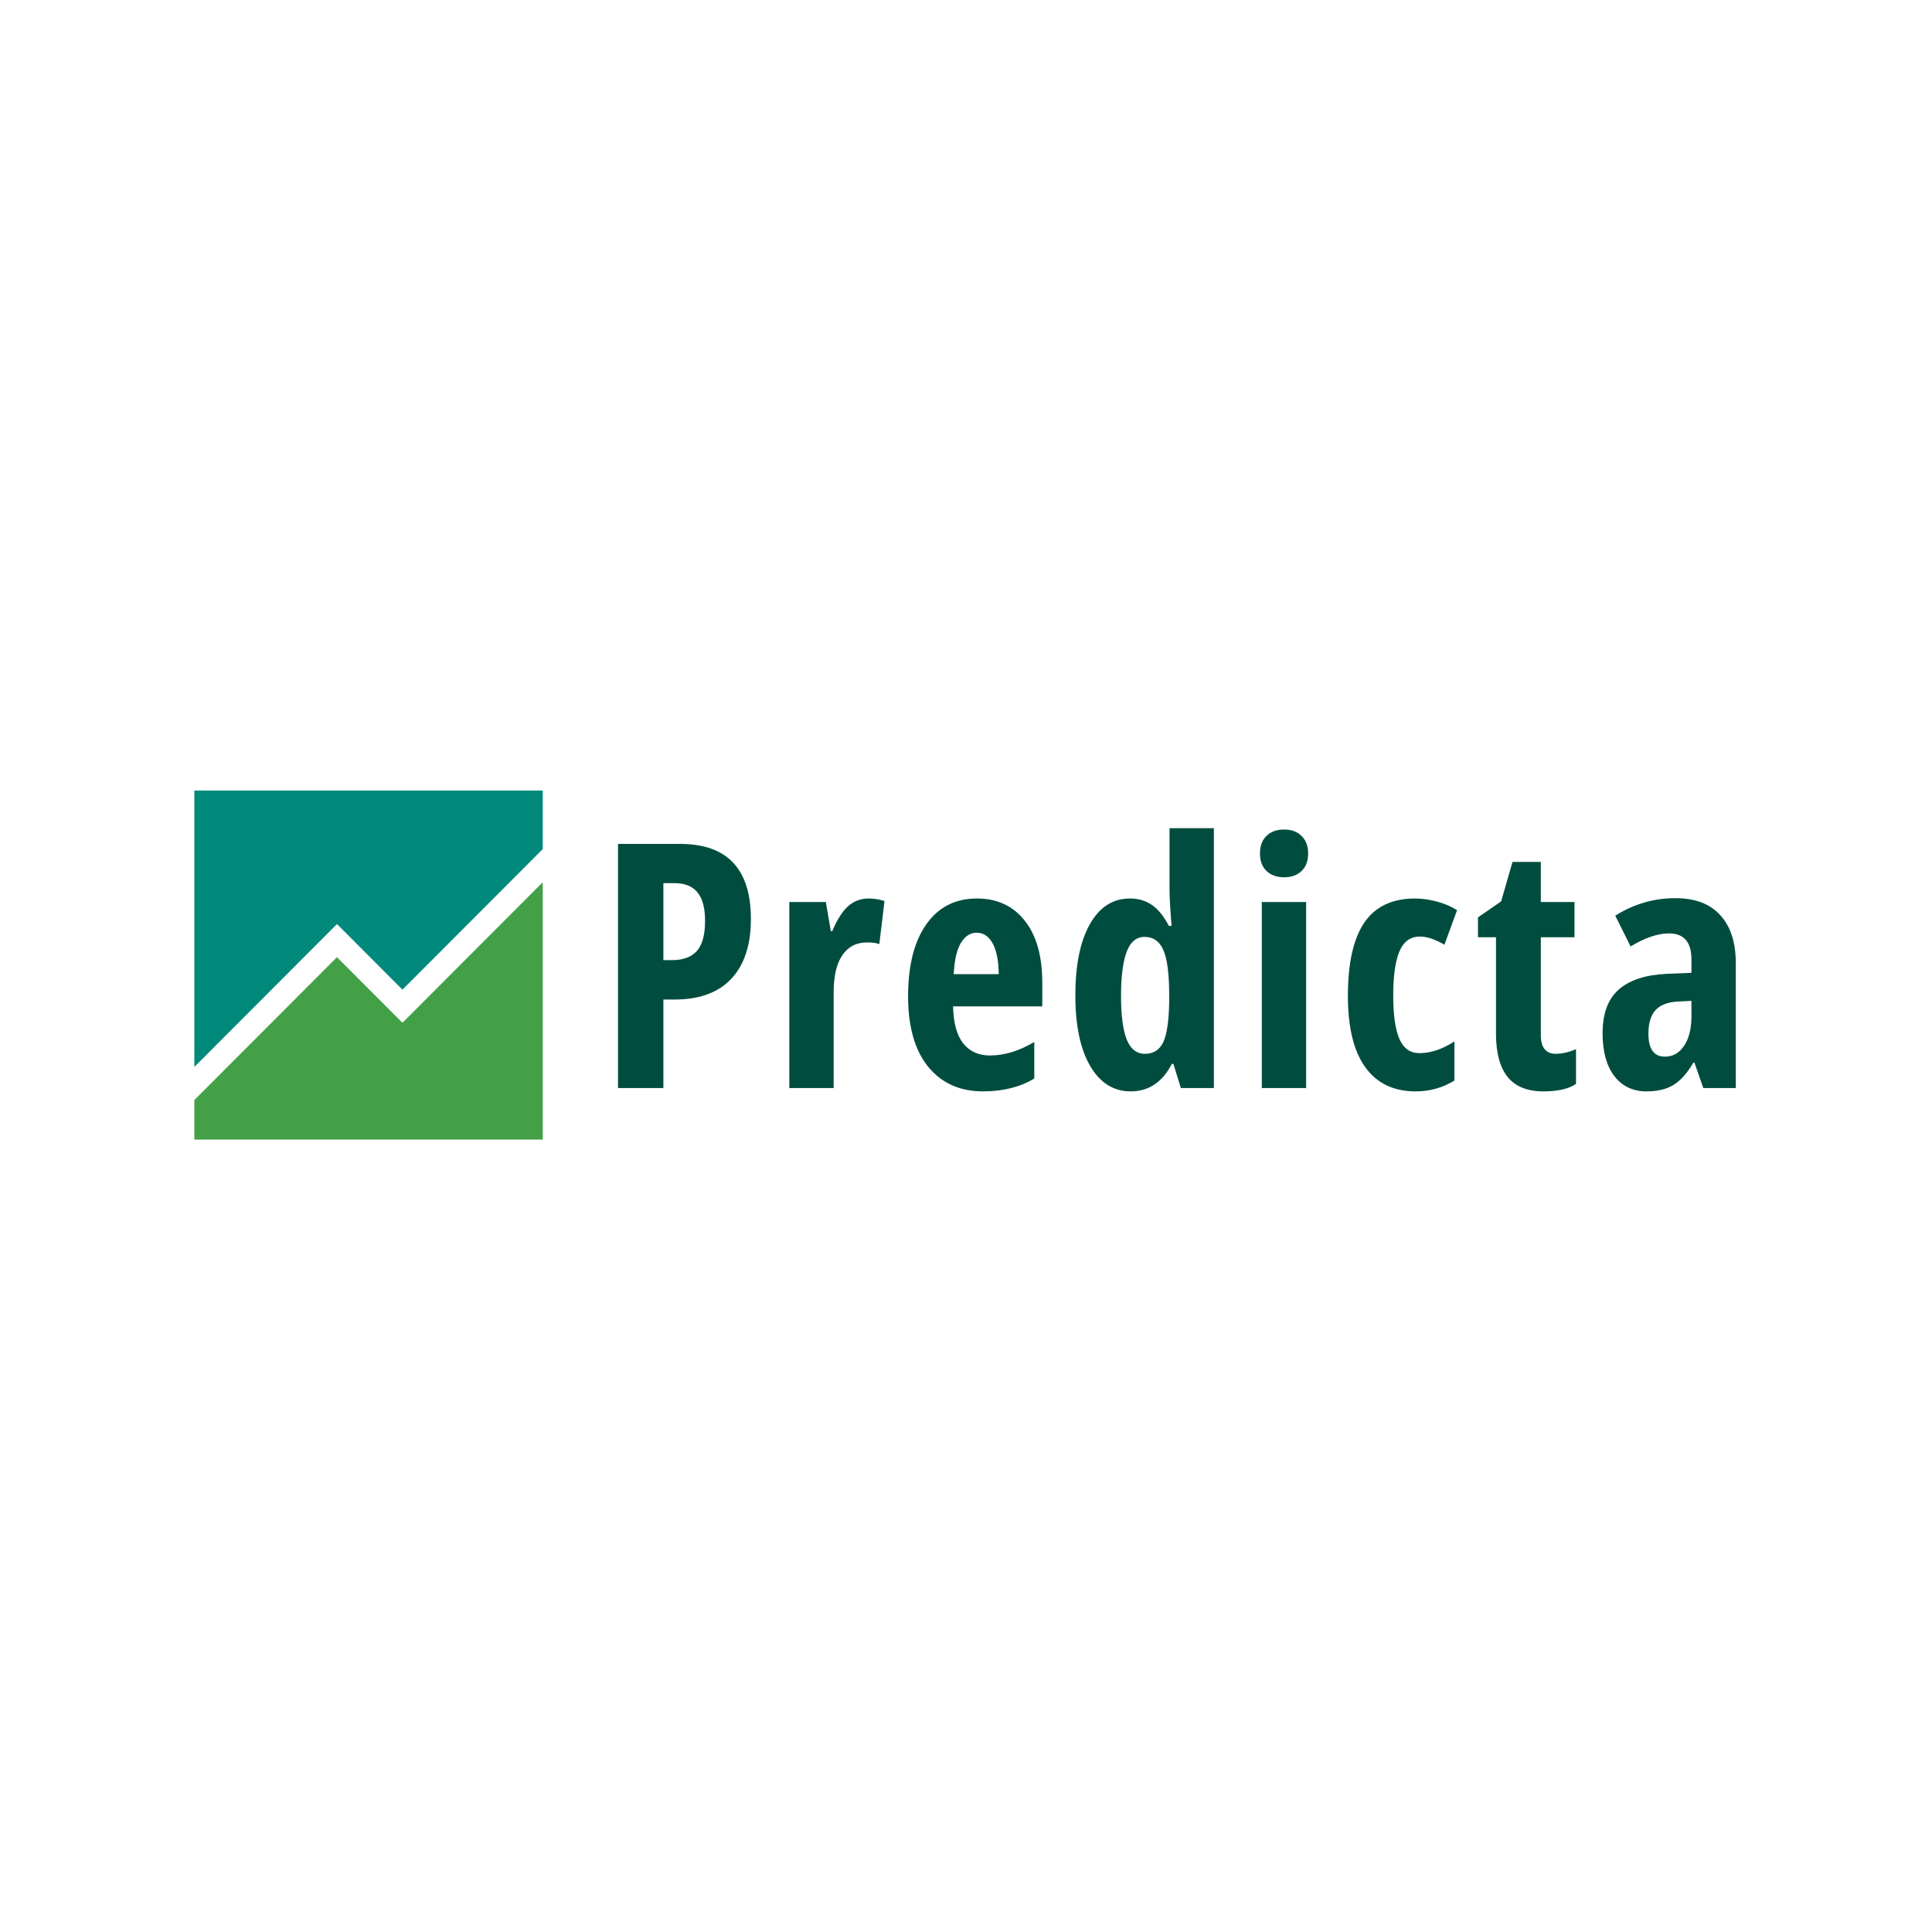 <svg width="1024" height="1024" viewBox="0 0 1024 1024" fill="none" xmlns="http://www.w3.org/2000/svg">
<path d="M397.992 487.109C397.992 500.858 394.517 511.421 387.566 518.797C380.674 526.114 370.69 529.773 357.614 529.773H351.605V576.685H327.573V447.278H360.353C385.445 447.278 397.992 460.555 397.992 487.109ZM351.605 508.883H356.2C362.09 508.883 366.479 507.261 369.365 504.015C372.251 500.77 373.694 495.459 373.694 488.083C373.694 481.297 372.369 476.281 369.718 473.036C367.068 469.731 362.974 468.079 357.437 468.079H351.605V508.883Z" fill="#004D40"/>
<path d="M460.321 476.222C463.207 476.222 466.035 476.665 468.803 477.55L466.064 500.386C464.415 499.796 462.265 499.501 459.614 499.501C453.9 499.501 449.512 501.773 446.449 506.317C443.386 510.801 441.855 517.351 441.855 525.966V576.685H418.352V478.081H437.702L440.353 493.482H441.148C443.74 487.286 446.567 482.861 449.63 480.205C452.693 477.55 456.257 476.222 460.321 476.222Z" fill="#004D40"/>
<path d="M521.06 578.455C508.749 578.455 499.03 574.088 491.903 565.355C484.834 556.563 481.3 544.141 481.3 528.091C481.3 511.804 484.51 499.088 490.931 489.942C497.351 480.795 506.304 476.222 517.791 476.222C528.511 476.222 536.964 480.146 543.148 487.994C549.333 495.783 552.426 506.73 552.426 520.833V533.402H505.156C505.332 542.194 507.129 548.744 510.545 553.052C513.962 557.3 518.674 559.424 524.682 559.424C532.34 559.424 540.174 557.035 548.185 552.255V571.639C540.645 576.183 531.603 578.455 521.06 578.455ZM517.614 494.367C514.256 494.367 511.488 496.167 509.308 499.767C507.129 503.307 505.863 508.824 505.509 516.319H529.365C529.247 509.119 528.158 503.661 526.096 499.944C524.034 496.226 521.207 494.367 517.614 494.367Z" fill="#004D40"/>
<path d="M599.293 578.455C590.222 578.455 583.065 573.97 577.822 565.001C572.58 556.031 569.959 543.551 569.959 527.56C569.959 511.509 572.521 498.94 577.646 489.853C582.77 480.766 589.839 476.222 598.851 476.222C603.328 476.222 607.186 477.343 610.425 479.586C613.724 481.769 616.758 485.486 619.526 490.738H620.94C620.233 481.769 619.879 475.484 619.879 471.885V438.958H643.382V576.685H625.888L621.912 563.85H621.116C616.11 573.587 608.835 578.455 599.293 578.455ZM606.891 558.539C611.25 558.539 614.431 556.563 616.434 552.609C618.436 548.596 619.526 541.338 619.703 530.835V527.737C619.703 516.289 618.672 508.234 616.61 503.573C614.608 498.911 611.28 496.58 606.626 496.58C602.267 496.58 599.087 499.265 597.084 504.635C595.14 509.946 594.168 517.705 594.168 527.914C594.168 538.122 595.169 545.793 597.172 550.927C599.175 556.002 602.415 558.539 606.891 558.539Z" fill="#004D40"/>
<path d="M692.281 576.685H668.779V478.081H692.281V576.685ZM667.807 452.323C667.807 448.429 668.926 445.36 671.164 443.118C673.461 440.817 676.642 439.666 680.706 439.666C684.535 439.666 687.598 440.817 689.895 443.118C692.193 445.36 693.341 448.429 693.341 452.323C693.341 456.336 692.163 459.463 689.807 461.706C687.451 463.889 684.417 464.981 680.706 464.981C676.819 464.981 673.697 463.889 671.341 461.706C668.985 459.463 667.807 456.336 667.807 452.323Z" fill="#004D40"/>
<path d="M750.369 578.455C738.647 578.455 729.723 574.177 723.597 565.62C717.472 557.064 714.409 544.495 714.409 527.914C714.409 510.565 717.295 497.613 723.067 489.056C728.899 480.5 737.882 476.222 750.016 476.222C753.668 476.222 757.496 476.753 761.502 477.815C765.507 478.877 769.1 480.412 772.281 482.418L765.566 500.74C760.677 497.849 756.348 496.403 752.578 496.403C747.571 496.403 743.949 499.029 741.71 504.281C739.531 509.473 738.441 517.292 738.441 527.737C738.441 537.945 739.531 545.587 741.71 550.662C743.89 555.677 747.453 558.185 752.401 558.185C758.292 558.185 764.447 556.12 770.867 551.989V572.701C764.683 576.537 757.85 578.455 750.369 578.455Z" fill="#004D40"/>
<path d="M824.626 558.539C827.925 558.539 831.488 557.713 835.317 556.061V574.472C831.488 577.127 825.745 578.455 818.088 578.455C809.547 578.455 803.215 575.917 799.092 570.843C794.968 565.709 792.907 558.038 792.907 547.829V496.757H783.364V486.224L795.646 477.727L801.654 456.838H816.674V478.081H834.522V496.757H816.674V548.626C816.674 555.235 819.325 558.539 824.626 558.539Z" fill="#004D40"/>
<path d="M902.771 576.685L898.088 563.231H897.558C894.083 569.013 890.489 572.997 886.779 575.18C883.068 577.363 878.385 578.455 872.73 578.455C865.485 578.455 859.771 575.74 855.589 570.312C851.466 564.883 849.404 557.33 849.404 547.652C849.404 537.267 852.232 529.566 857.886 524.55C863.6 519.475 872.112 516.673 883.421 516.141L896.498 515.61V508.529C896.498 499.324 892.522 494.721 884.57 494.721C878.679 494.721 871.905 497.023 864.248 501.625L856.119 485.339C865.897 479.143 876.529 476.045 888.016 476.045C898.441 476.045 906.364 479.054 911.783 485.073C917.261 491.033 920 499.501 920 510.477V576.685H902.771ZM882.361 560.044C886.661 560.044 890.077 558.126 892.61 554.291C895.202 550.396 896.498 545.233 896.498 538.801V530.481L889.253 530.835C883.892 531.13 879.946 532.664 877.413 535.437C874.939 538.211 873.702 542.341 873.702 547.829C873.702 555.972 876.588 560.044 882.361 560.044Z" fill="#004D40"/>
<path d="M287.669 419H103V565.51L178.603 489.772L213.306 524.537L287.669 450.04V419Z" fill="#00897B"/>
<path d="M287.669 467.599L213.394 542.008L213.306 541.919L213.218 542.008L178.603 507.331L103 583.069V604H287.669V467.599Z" fill="#43A047"/>
</svg>

